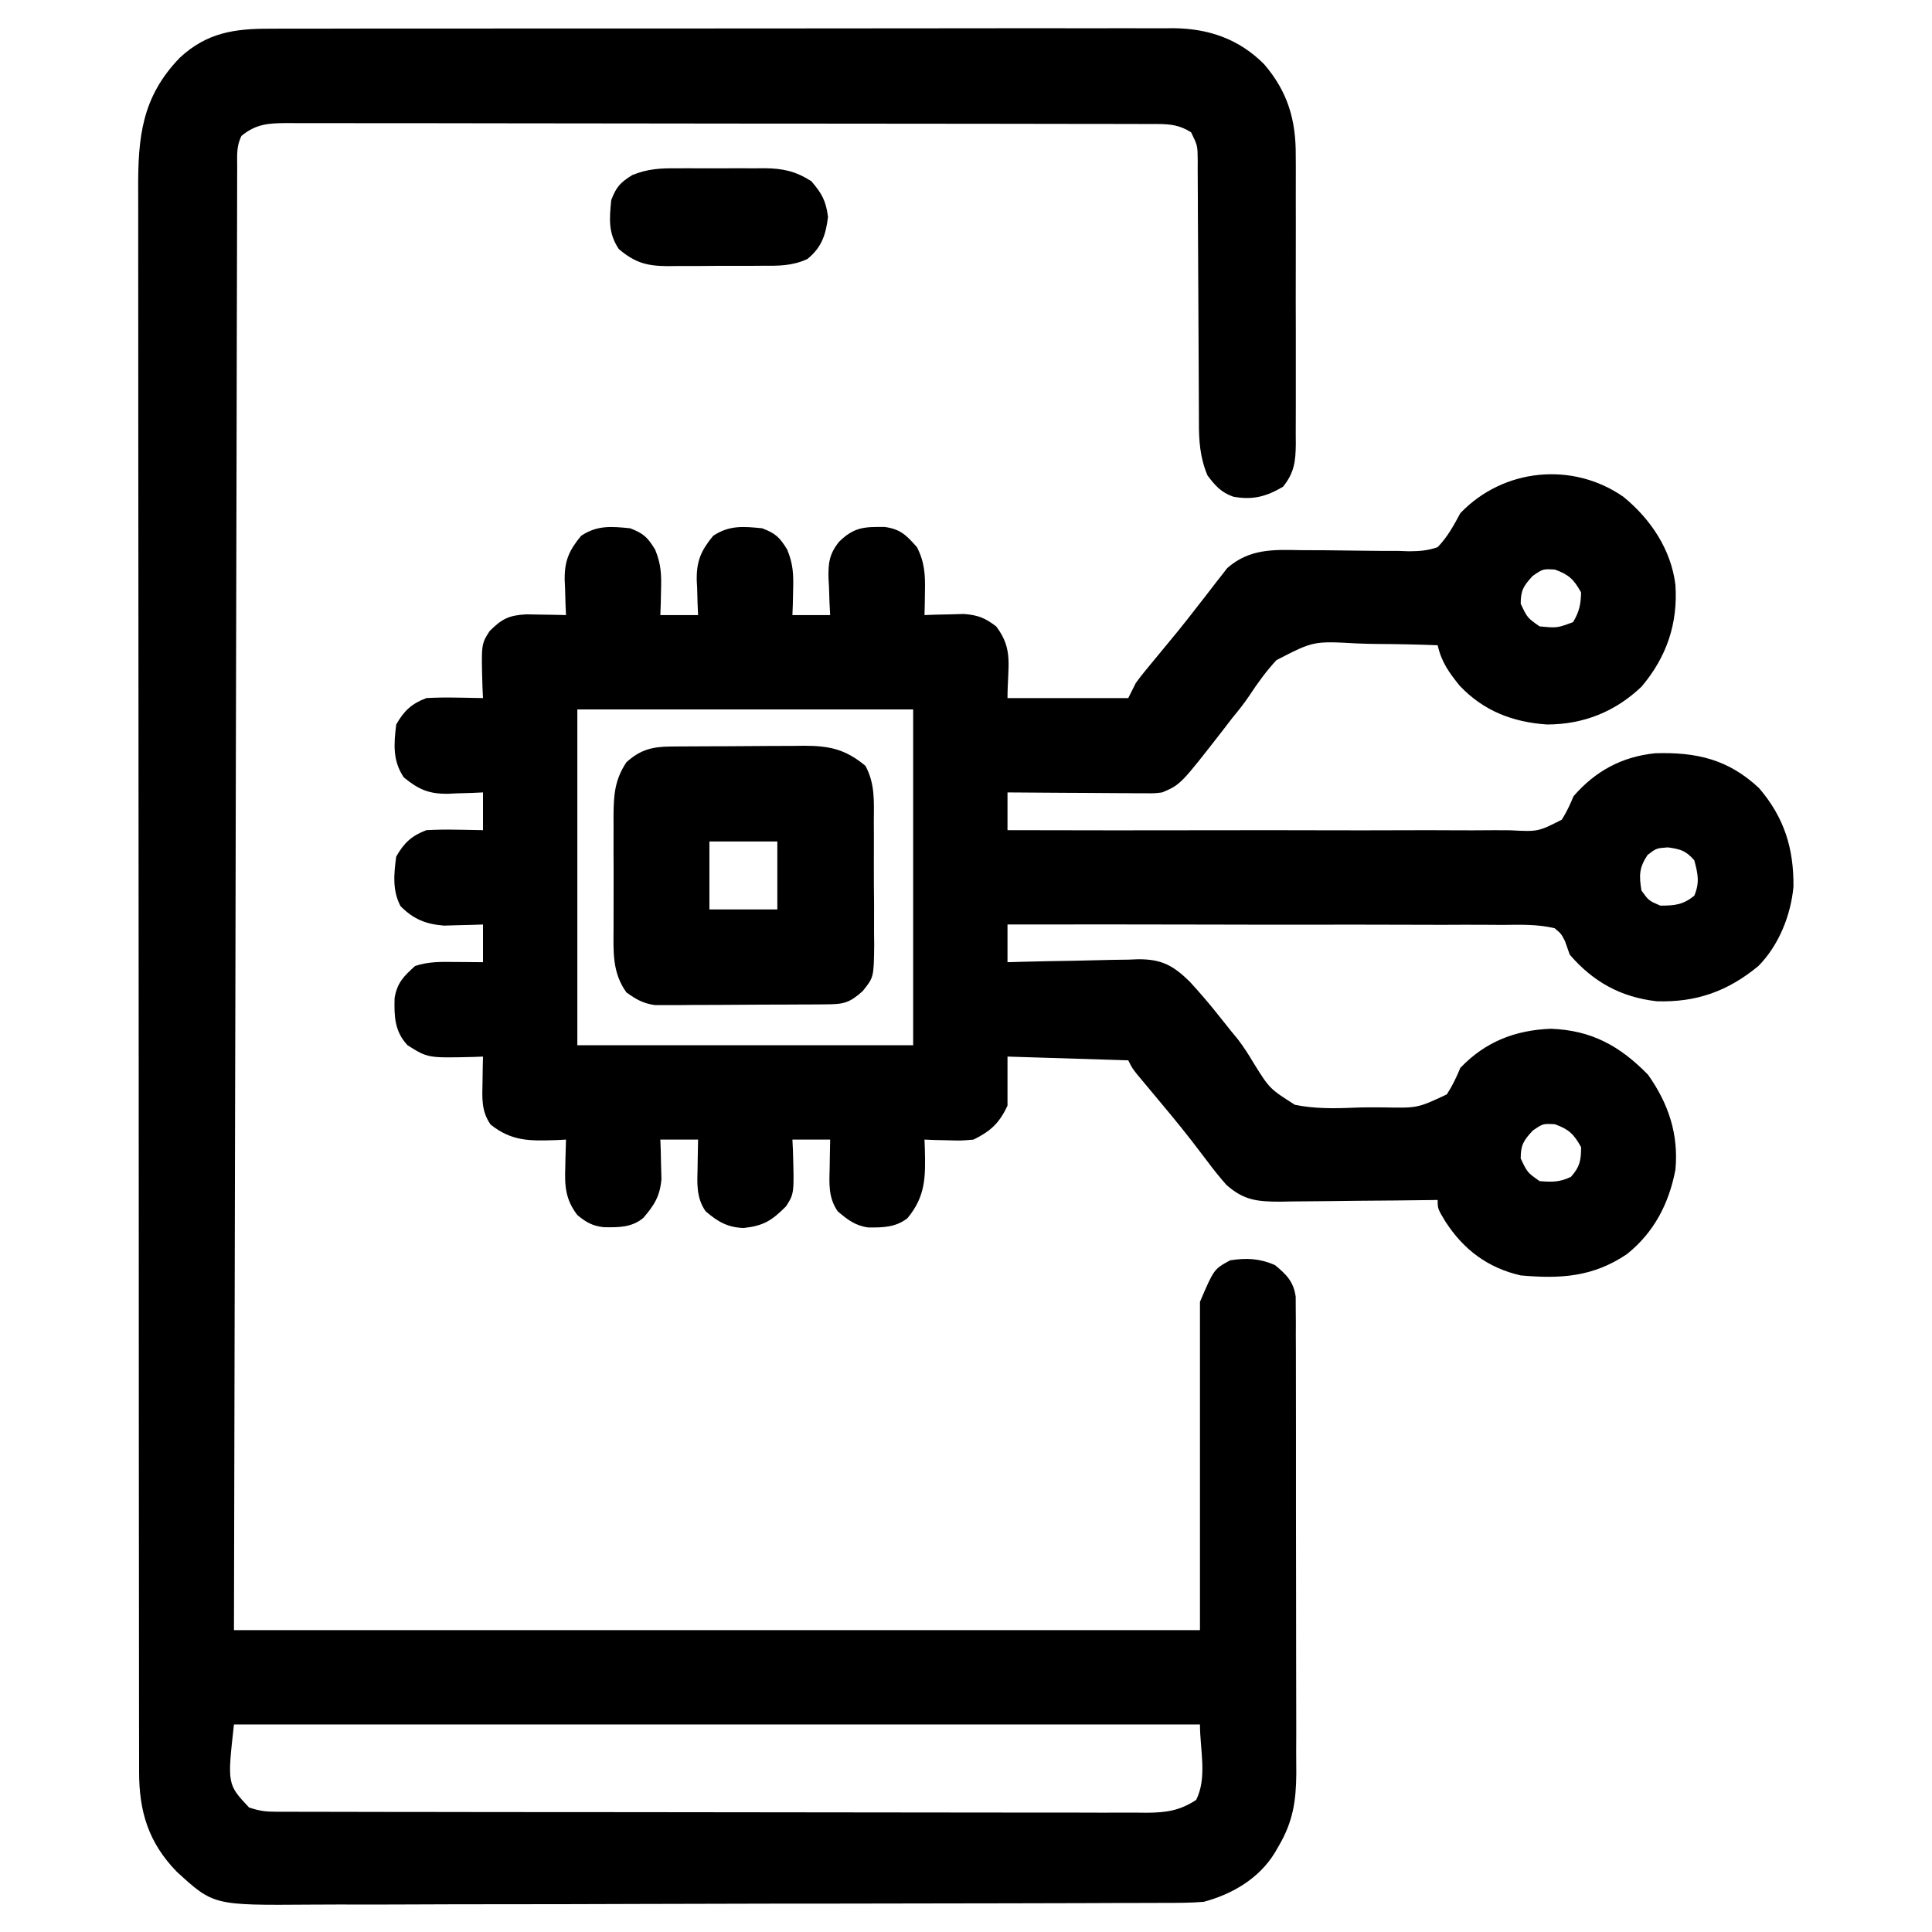 <svg width="52" height="52" viewBox="0 0 52 52" fill="none" xmlns="http://www.w3.org/2000/svg">
<path d="M7.281 0.773C7.388 0.773 7.495 0.772 7.605 0.771C7.962 0.77 8.319 0.771 8.677 0.771C8.933 0.771 9.19 0.77 9.447 0.769C10.07 0.768 10.694 0.768 11.319 0.768C11.826 0.768 12.333 0.768 12.841 0.768C12.949 0.768 12.949 0.768 13.06 0.768C13.207 0.767 13.354 0.767 13.501 0.767C14.877 0.766 16.254 0.766 17.631 0.767C18.889 0.768 20.148 0.767 21.406 0.765C22.699 0.762 23.993 0.761 25.286 0.762C26.012 0.762 26.737 0.762 27.463 0.76C28.145 0.759 28.828 0.759 29.51 0.761C29.76 0.761 30.011 0.761 30.261 0.76C30.603 0.759 30.945 0.76 31.287 0.762C31.385 0.761 31.484 0.76 31.585 0.759C32.535 0.769 33.347 1.05 34.023 1.727C34.66 2.469 34.882 3.229 34.875 4.192C34.876 4.328 34.876 4.328 34.877 4.466C34.878 4.762 34.877 5.059 34.876 5.355C34.877 5.563 34.877 5.77 34.877 5.977C34.878 6.41 34.877 6.843 34.876 7.275C34.874 7.83 34.875 8.385 34.877 8.939C34.878 9.367 34.877 9.794 34.877 10.221C34.876 10.425 34.877 10.63 34.877 10.835C34.878 11.12 34.877 11.406 34.875 11.691C34.876 11.775 34.876 11.86 34.877 11.947C34.872 12.414 34.837 12.725 34.531 13.102C34.075 13.37 33.711 13.462 33.197 13.369C32.868 13.257 32.706 13.07 32.5 12.797C32.297 12.313 32.267 11.867 32.269 11.349C32.268 11.227 32.268 11.227 32.268 11.101C32.267 10.925 32.266 10.748 32.266 10.571C32.265 10.292 32.264 10.012 32.262 9.733C32.256 8.938 32.253 8.143 32.25 7.349C32.249 6.862 32.246 6.375 32.242 5.889C32.241 5.703 32.24 5.518 32.24 5.333C32.24 5.074 32.238 4.815 32.236 4.557C32.236 4.48 32.237 4.403 32.237 4.324C32.233 3.918 32.233 3.918 32.059 3.562C31.764 3.372 31.507 3.339 31.166 3.338C31.037 3.338 31.037 3.338 30.905 3.337C30.811 3.337 30.717 3.337 30.619 3.337C30.519 3.337 30.419 3.337 30.316 3.336C29.978 3.336 29.641 3.335 29.303 3.335C29.062 3.335 28.82 3.334 28.579 3.334C27.922 3.332 27.265 3.332 26.609 3.331C26.198 3.331 25.788 3.331 25.378 3.33C24.243 3.329 23.108 3.328 21.973 3.327C21.901 3.327 21.828 3.327 21.753 3.327C21.68 3.327 21.608 3.327 21.532 3.327C21.385 3.327 21.237 3.327 21.09 3.327C21.017 3.327 20.943 3.327 20.868 3.327C19.682 3.327 18.495 3.325 17.309 3.323C16.091 3.32 14.873 3.319 13.655 3.319C12.972 3.319 12.288 3.318 11.604 3.316C10.961 3.315 10.318 3.314 9.675 3.315C9.438 3.315 9.202 3.315 8.966 3.314C8.644 3.313 8.322 3.313 8 3.314C7.859 3.313 7.859 3.313 7.715 3.312C7.228 3.316 6.893 3.334 6.5 3.656C6.356 3.944 6.385 4.187 6.384 4.509C6.384 4.577 6.384 4.645 6.383 4.715C6.382 4.944 6.382 5.174 6.382 5.403C6.382 5.568 6.381 5.733 6.381 5.899C6.379 6.354 6.379 6.81 6.378 7.266C6.377 7.757 6.376 8.248 6.374 8.739C6.372 9.59 6.37 10.441 6.369 11.292C6.366 12.522 6.364 13.752 6.361 14.983C6.356 16.979 6.351 18.975 6.347 20.971C6.343 22.911 6.339 24.85 6.335 26.79C6.334 26.971 6.334 26.971 6.334 27.155C6.332 28.099 6.329 29.043 6.327 29.987C6.316 34.616 6.307 39.246 6.297 43.875C14.877 43.875 23.457 43.875 32.297 43.875C32.297 40.959 32.297 38.043 32.297 35.039C32.674 34.158 32.674 34.158 33.109 33.922C33.549 33.852 33.906 33.871 34.315 34.049C34.624 34.303 34.816 34.494 34.874 34.901C34.875 35.003 34.875 35.106 34.875 35.212C34.877 35.389 34.877 35.389 34.878 35.569C34.878 35.698 34.877 35.827 34.877 35.96C34.877 36.098 34.878 36.236 34.879 36.373C34.881 36.747 34.881 37.121 34.88 37.495C34.88 37.807 34.88 38.119 34.881 38.432C34.882 39.169 34.882 39.907 34.881 40.645C34.88 41.404 34.881 42.164 34.884 42.923C34.886 43.577 34.887 44.23 34.886 44.883C34.886 45.272 34.886 45.662 34.888 46.051C34.89 46.418 34.889 46.785 34.887 47.152C34.887 47.35 34.888 47.547 34.89 47.745C34.884 48.477 34.798 49.028 34.429 49.664C34.391 49.73 34.353 49.797 34.313 49.865C33.889 50.56 33.17 50.981 32.398 51.188C32.045 51.217 31.693 51.217 31.338 51.216C31.232 51.217 31.125 51.217 31.015 51.218C30.658 51.22 30.3 51.22 29.943 51.22C29.687 51.221 29.43 51.222 29.174 51.223C28.478 51.226 27.782 51.227 27.085 51.228C26.65 51.229 26.215 51.23 25.78 51.23C24.574 51.233 23.368 51.235 22.162 51.236C22.046 51.236 22.046 51.236 21.928 51.236C21.851 51.236 21.774 51.236 21.694 51.236C21.537 51.236 21.381 51.236 21.224 51.236C21.108 51.236 21.108 51.236 20.989 51.236C19.73 51.237 18.472 51.241 17.214 51.245C15.921 51.25 14.628 51.253 13.335 51.253C12.609 51.253 11.884 51.254 11.158 51.258C10.475 51.262 9.793 51.262 9.11 51.26C8.86 51.26 8.61 51.261 8.36 51.263C5.745 51.283 5.745 51.283 4.754 50.374C3.995 49.591 3.742 48.755 3.744 47.685C3.744 47.608 3.744 47.532 3.744 47.454C3.743 47.198 3.743 46.943 3.743 46.687C3.743 46.502 3.743 46.317 3.742 46.132C3.742 45.623 3.741 45.115 3.741 44.606C3.741 44.058 3.74 43.509 3.74 42.961C3.738 41.761 3.738 40.562 3.737 39.362C3.737 38.614 3.737 37.865 3.736 37.116C3.735 35.043 3.734 32.97 3.734 30.897C3.733 30.765 3.733 30.632 3.733 30.495C3.733 30.362 3.733 30.229 3.733 30.092C3.733 29.823 3.733 29.553 3.733 29.283C3.733 29.15 3.733 29.016 3.733 28.878C3.733 26.712 3.731 24.545 3.729 22.379C3.726 20.155 3.725 17.931 3.725 15.707C3.725 14.458 3.724 13.209 3.722 11.96C3.721 10.897 3.72 9.833 3.721 8.77C3.721 8.227 3.721 7.685 3.72 7.142C3.719 6.645 3.719 6.149 3.72 5.652C3.72 5.472 3.72 5.293 3.719 5.113C3.712 3.688 3.815 2.613 4.841 1.552C5.568 0.876 6.323 0.767 7.281 0.773ZM6.297 46.414C6.117 48.024 6.117 48.024 6.703 48.648C6.981 48.741 7.142 48.763 7.427 48.763C7.556 48.764 7.556 48.764 7.687 48.764C7.782 48.764 7.876 48.764 7.973 48.764C8.073 48.765 8.174 48.765 8.277 48.765C8.614 48.766 8.951 48.766 9.289 48.766C9.53 48.767 9.771 48.767 10.012 48.768C10.669 48.769 11.325 48.77 11.982 48.77C12.391 48.771 12.801 48.771 13.211 48.772C14.346 48.773 15.48 48.774 16.615 48.774C16.688 48.774 16.76 48.774 16.835 48.774C16.944 48.774 16.944 48.774 17.055 48.774C17.203 48.774 17.351 48.774 17.498 48.774C17.571 48.774 17.644 48.774 17.72 48.775C18.905 48.775 20.091 48.777 21.277 48.779C22.494 48.781 23.711 48.783 24.928 48.783C25.612 48.783 26.295 48.783 26.979 48.785C27.622 48.787 28.265 48.787 28.907 48.786C29.143 48.786 29.379 48.787 29.616 48.788C29.938 48.789 30.259 48.788 30.581 48.787C30.675 48.788 30.769 48.789 30.865 48.79C31.383 48.786 31.748 48.738 32.195 48.445C32.498 47.839 32.297 47.092 32.297 46.414C23.717 46.414 15.137 46.414 6.297 46.414Z" fill="black"/>
<path d="M43.697 13.374C44.429 13.972 44.978 14.791 45.094 15.742C45.164 16.784 44.857 17.686 44.18 18.484C43.469 19.159 42.62 19.497 41.641 19.5C40.717 19.438 39.935 19.137 39.29 18.459C39 18.1 38.797 17.819 38.695 17.367C38.153 17.346 37.612 17.335 37.07 17.332C36.886 17.33 36.702 17.326 36.519 17.318C35.352 17.253 35.352 17.253 34.355 17.768C34.081 18.065 33.849 18.384 33.628 18.721C33.49 18.929 33.336 19.12 33.177 19.312C33.093 19.421 33.009 19.53 32.925 19.64C31.776 21.117 31.776 21.117 31.281 21.328C31.074 21.353 31.074 21.353 30.853 21.351C30.728 21.351 30.728 21.351 30.6 21.351C30.467 21.35 30.467 21.35 30.331 21.348C30.239 21.348 30.147 21.347 30.052 21.347C29.759 21.346 29.467 21.343 29.174 21.341C28.975 21.34 28.776 21.339 28.578 21.338C28.091 21.336 27.604 21.332 27.117 21.328C27.117 21.663 27.117 21.998 27.117 22.344C29.029 22.349 30.94 22.351 32.851 22.346C33.739 22.344 34.626 22.344 35.514 22.347C36.287 22.35 37.06 22.349 37.834 22.346C38.244 22.344 38.653 22.344 39.063 22.347C39.448 22.35 39.834 22.349 40.219 22.345C40.361 22.344 40.502 22.345 40.644 22.347C41.398 22.386 41.398 22.386 42.036 22.062C42.166 21.856 42.259 21.655 42.352 21.43C42.942 20.75 43.654 20.367 44.547 20.274C45.663 20.239 46.522 20.439 47.346 21.213C48.027 22.009 48.282 22.841 48.271 23.87C48.198 24.641 47.877 25.443 47.328 26C46.504 26.68 45.659 26.983 44.591 26.949C43.63 26.841 42.88 26.428 42.25 25.695C42.208 25.575 42.165 25.455 42.122 25.331C42.02 25.132 42.02 25.132 41.844 24.984C41.382 24.872 40.918 24.889 40.446 24.894C40.3 24.893 40.155 24.892 40.01 24.891C39.616 24.888 39.223 24.89 38.829 24.892C38.417 24.893 38.005 24.891 37.594 24.889C36.814 24.886 36.035 24.886 35.255 24.888C34.368 24.89 33.481 24.887 32.593 24.885C30.768 24.88 28.942 24.88 27.117 24.883C27.117 25.218 27.117 25.553 27.117 25.898C27.242 25.895 27.367 25.891 27.496 25.887C27.962 25.874 28.428 25.866 28.895 25.859C29.096 25.856 29.298 25.851 29.499 25.845C29.789 25.836 30.08 25.832 30.37 25.829C30.459 25.825 30.549 25.822 30.64 25.818C31.266 25.817 31.575 25.984 32.021 26.42C32.306 26.73 32.576 27.046 32.836 27.377C32.886 27.44 32.936 27.502 32.988 27.567C33.066 27.665 33.066 27.665 33.146 27.765C33.204 27.835 33.261 27.905 33.321 27.977C33.476 28.182 33.604 28.38 33.734 28.6C34.171 29.303 34.171 29.303 34.853 29.736C35.374 29.841 35.89 29.837 36.419 29.814C36.697 29.802 36.974 29.803 37.252 29.806C38.155 29.824 38.155 29.824 38.941 29.456C39.092 29.224 39.199 28.998 39.305 28.742C39.976 28.039 40.78 27.726 41.742 27.689C42.84 27.73 43.602 28.154 44.357 28.926C44.907 29.704 45.184 30.527 45.094 31.484C44.92 32.396 44.518 33.173 43.786 33.757C42.871 34.373 42.002 34.423 40.93 34.328C40.044 34.125 39.395 33.637 38.905 32.881C38.695 32.533 38.695 32.533 38.695 32.297C38.633 32.298 38.571 32.299 38.507 32.3C37.857 32.309 37.208 32.315 36.559 32.319C36.317 32.321 36.075 32.324 35.833 32.328C35.484 32.333 35.136 32.335 34.788 32.337C34.679 32.339 34.572 32.341 34.46 32.343C33.839 32.343 33.479 32.307 33.008 31.891C32.827 31.684 32.663 31.482 32.5 31.262C32.404 31.136 32.308 31.011 32.212 30.885C32.135 30.785 32.135 30.785 32.057 30.683C31.692 30.213 31.308 29.759 30.927 29.302C30.868 29.232 30.81 29.162 30.75 29.09C30.698 29.027 30.646 28.965 30.593 28.901C30.469 28.742 30.469 28.742 30.367 28.539C29.295 28.506 28.222 28.472 27.117 28.438C27.117 28.873 27.117 29.309 27.117 29.758C26.898 30.228 26.664 30.446 26.203 30.672C25.865 30.702 25.865 30.702 25.511 30.691C25.334 30.687 25.334 30.687 25.154 30.683C25.064 30.679 24.975 30.675 24.883 30.672C24.886 30.76 24.89 30.848 24.893 30.939C24.911 31.68 24.914 32.195 24.426 32.786C24.11 33.036 23.757 33.042 23.366 33.037C23.019 32.989 22.808 32.826 22.547 32.602C22.288 32.231 22.32 31.842 22.331 31.408C22.332 31.337 22.333 31.267 22.334 31.194C22.336 31.02 22.34 30.846 22.344 30.672C22.009 30.672 21.673 30.672 21.328 30.672C21.333 30.767 21.337 30.863 21.342 30.962C21.376 32.124 21.376 32.124 21.157 32.468C20.776 32.849 20.558 32.992 20.014 33.052C19.581 33.035 19.323 32.885 18.992 32.602C18.733 32.231 18.766 31.842 18.776 31.408C18.777 31.337 18.778 31.267 18.779 31.194C18.781 31.02 18.785 30.846 18.789 30.672C18.454 30.672 18.119 30.672 17.773 30.672C17.777 30.769 17.78 30.865 17.784 30.965C17.787 31.092 17.79 31.22 17.792 31.351C17.798 31.54 17.798 31.54 17.803 31.733C17.765 32.192 17.61 32.437 17.316 32.779C17 33.043 16.646 33.036 16.25 33.03C15.946 32.997 15.772 32.896 15.539 32.703C15.216 32.281 15.196 31.916 15.215 31.402C15.217 31.296 15.217 31.296 15.219 31.189C15.223 31.016 15.228 30.844 15.234 30.672C15.147 30.677 15.06 30.681 14.97 30.686C14.255 30.709 13.772 30.721 13.203 30.266C12.95 29.901 12.979 29.556 12.987 29.123C12.989 28.995 12.991 28.866 12.993 28.734C12.995 28.636 12.998 28.538 13 28.438C12.913 28.441 12.826 28.445 12.736 28.448C11.515 28.477 11.515 28.477 10.969 28.133C10.618 27.759 10.607 27.35 10.621 26.858C10.692 26.448 10.866 26.277 11.172 26C11.539 25.878 11.875 25.887 12.257 25.892C12.329 25.893 12.4 25.893 12.473 25.893C12.649 25.895 12.824 25.896 13 25.898C13 25.563 13 25.228 13 24.883C12.857 24.888 12.857 24.888 12.71 24.893C12.584 24.896 12.457 24.899 12.327 24.902C12.14 24.907 12.14 24.907 11.949 24.913C11.457 24.873 11.131 24.741 10.781 24.39C10.557 23.971 10.602 23.515 10.664 23.055C10.876 22.683 11.08 22.494 11.476 22.344C11.743 22.33 11.998 22.325 12.264 22.331C12.37 22.332 12.37 22.332 12.478 22.334C12.652 22.336 12.826 22.34 13 22.344C13 22.009 13 21.673 13 21.328C12.897 21.333 12.794 21.338 12.688 21.342C12.551 21.346 12.414 21.35 12.276 21.354C12.209 21.357 12.141 21.36 12.072 21.364C11.549 21.374 11.267 21.251 10.867 20.922C10.565 20.469 10.6 20.031 10.664 19.5C10.876 19.128 11.08 18.939 11.476 18.789C11.743 18.775 11.998 18.77 12.264 18.776C12.334 18.777 12.405 18.778 12.478 18.779C12.652 18.782 12.826 18.785 13 18.789C12.995 18.694 12.991 18.598 12.986 18.5C12.952 17.337 12.952 17.337 13.178 16.986C13.506 16.658 13.693 16.561 14.163 16.535C14.29 16.537 14.418 16.54 14.549 16.542C14.741 16.545 14.741 16.545 14.938 16.548C15.084 16.551 15.084 16.551 15.234 16.555C15.23 16.452 15.225 16.349 15.22 16.243C15.216 16.106 15.213 15.968 15.209 15.831C15.204 15.73 15.204 15.73 15.199 15.626C15.188 15.104 15.311 14.821 15.64 14.422C16.073 14.133 16.453 14.168 16.961 14.219C17.322 14.357 17.433 14.464 17.633 14.793C17.794 15.183 17.804 15.462 17.792 15.882C17.788 16.072 17.788 16.072 17.784 16.265C17.78 16.361 17.777 16.456 17.773 16.555C18.108 16.555 18.444 16.555 18.789 16.555C18.784 16.452 18.78 16.349 18.775 16.243C18.771 16.106 18.767 15.968 18.764 15.831C18.76 15.764 18.757 15.696 18.753 15.626C18.743 15.104 18.866 14.821 19.195 14.422C19.628 14.133 20.008 14.168 20.515 14.219C20.877 14.357 20.987 14.464 21.188 14.793C21.349 15.183 21.359 15.462 21.347 15.882C21.343 16.072 21.343 16.072 21.339 16.265C21.335 16.361 21.332 16.456 21.328 16.555C21.663 16.555 21.998 16.555 22.344 16.555C22.338 16.445 22.332 16.334 22.326 16.221C22.321 16.074 22.316 15.927 22.312 15.78C22.308 15.708 22.303 15.636 22.299 15.561C22.29 15.15 22.323 14.903 22.587 14.578C22.991 14.184 23.263 14.178 23.812 14.183C24.239 14.242 24.395 14.406 24.68 14.727C24.888 15.135 24.905 15.472 24.895 15.926C24.894 16.044 24.892 16.162 24.89 16.284C24.887 16.373 24.885 16.463 24.883 16.555C24.98 16.551 25.076 16.548 25.176 16.544C25.303 16.541 25.431 16.538 25.562 16.536C25.688 16.532 25.814 16.529 25.944 16.525C26.328 16.557 26.508 16.629 26.812 16.859C27.286 17.48 27.117 17.926 27.117 18.789C28.19 18.789 29.262 18.789 30.367 18.789C30.434 18.655 30.501 18.521 30.57 18.383C30.654 18.267 30.742 18.155 30.832 18.045C30.885 17.981 30.937 17.917 30.991 17.852C31.075 17.75 31.075 17.75 31.161 17.646C31.28 17.502 31.399 17.357 31.519 17.212C31.58 17.138 31.642 17.063 31.705 16.986C31.889 16.76 32.068 16.531 32.246 16.3C32.333 16.19 32.333 16.19 32.42 16.078C32.53 15.938 32.639 15.797 32.746 15.655C32.796 15.591 32.847 15.527 32.899 15.461C32.942 15.405 32.985 15.349 33.03 15.291C33.627 14.769 34.263 14.791 35.014 14.808C35.226 14.809 35.439 14.809 35.651 14.81C35.984 14.812 36.316 14.816 36.649 14.822C36.971 14.828 37.294 14.828 37.617 14.827C37.716 14.831 37.815 14.834 37.917 14.838C38.204 14.835 38.424 14.822 38.695 14.727C38.961 14.45 39.125 14.148 39.305 13.812C40.458 12.606 42.324 12.416 43.697 13.374ZM41.253 15.501C41.006 15.77 40.93 15.886 40.93 16.25C41.108 16.627 41.108 16.627 41.437 16.859C41.909 16.904 41.909 16.904 42.339 16.745C42.505 16.468 42.548 16.269 42.555 15.945C42.36 15.595 42.228 15.466 41.85 15.33C41.529 15.311 41.529 15.311 41.253 15.501ZM15.539 19.094C15.539 22.077 15.539 25.059 15.539 28.133C18.522 28.133 21.505 28.133 24.578 28.133C24.578 25.15 24.578 22.167 24.578 19.094C21.595 19.094 18.612 19.094 15.539 19.094ZM44.345 23.01C44.115 23.355 44.114 23.563 44.18 23.969C44.376 24.241 44.376 24.241 44.687 24.375C45.074 24.375 45.299 24.354 45.602 24.108C45.751 23.754 45.701 23.523 45.602 23.156C45.373 22.893 45.235 22.857 44.891 22.807C44.581 22.83 44.581 22.83 44.345 23.01ZM41.253 30.431C41.006 30.699 40.93 30.816 40.93 31.18C41.108 31.557 41.108 31.557 41.437 31.789C41.766 31.818 41.983 31.82 42.282 31.675C42.522 31.407 42.555 31.233 42.555 30.875C42.36 30.524 42.228 30.396 41.85 30.259C41.529 30.241 41.529 30.241 41.253 30.431Z" fill="black"/>
<path d="M18.043 20.093C18.139 20.092 18.234 20.091 18.333 20.09C18.487 20.089 18.487 20.089 18.645 20.089C18.752 20.088 18.858 20.088 18.968 20.087C19.193 20.086 19.418 20.085 19.643 20.085C19.987 20.084 20.33 20.081 20.674 20.078C20.893 20.077 21.111 20.076 21.33 20.076C21.433 20.075 21.535 20.074 21.641 20.072C22.327 20.074 22.752 20.163 23.293 20.612C23.558 21.1 23.521 21.58 23.519 22.128C23.519 22.245 23.52 22.362 23.521 22.483C23.521 22.731 23.521 22.979 23.52 23.227C23.518 23.605 23.522 23.984 23.526 24.363C23.526 24.604 23.526 24.845 23.525 25.086C23.526 25.199 23.528 25.312 23.529 25.428C23.519 26.304 23.519 26.304 23.216 26.679C22.861 26.996 22.705 27.029 22.241 27.032C22.135 27.033 22.029 27.034 21.919 27.035C21.804 27.035 21.689 27.036 21.571 27.036C21.394 27.037 21.394 27.037 21.213 27.038C20.963 27.039 20.713 27.04 20.463 27.04C20.081 27.041 19.698 27.044 19.316 27.047C19.073 27.048 18.83 27.049 18.587 27.049C18.416 27.051 18.416 27.051 18.24 27.053C18.133 27.052 18.026 27.052 17.916 27.052C17.775 27.052 17.775 27.052 17.631 27.053C17.311 27.008 17.122 26.899 16.86 26.711C16.473 26.171 16.511 25.613 16.514 24.975C16.514 24.867 16.514 24.759 16.514 24.647C16.513 24.419 16.514 24.191 16.515 23.963C16.517 23.614 16.515 23.266 16.513 22.918C16.513 22.696 16.514 22.474 16.514 22.252C16.514 22.096 16.514 22.096 16.513 21.937C16.518 21.388 16.547 20.989 16.86 20.516C17.228 20.181 17.554 20.097 18.043 20.093ZM19.094 22.648C19.094 23.252 19.094 23.855 19.094 24.477C19.697 24.477 20.3 24.477 20.922 24.477C20.922 23.873 20.922 23.27 20.922 22.648C20.319 22.648 19.715 22.648 19.094 22.648Z" fill="black"/>
<path d="M18.249 4.53C18.332 4.53 18.416 4.529 18.501 4.529C18.677 4.529 18.852 4.529 19.028 4.531C19.295 4.532 19.563 4.531 19.83 4.529C20.001 4.529 20.172 4.529 20.343 4.53C20.423 4.529 20.502 4.529 20.584 4.528C21.074 4.534 21.41 4.606 21.835 4.875C22.12 5.204 22.232 5.407 22.286 5.84C22.226 6.321 22.115 6.661 21.73 6.972C21.312 7.163 20.944 7.155 20.49 7.153C20.4 7.154 20.309 7.154 20.216 7.155C20.026 7.156 19.835 7.156 19.645 7.155C19.355 7.154 19.064 7.157 18.774 7.16C18.588 7.16 18.403 7.16 18.218 7.16C18.088 7.161 18.088 7.161 17.956 7.163C17.407 7.157 17.089 7.071 16.655 6.703C16.367 6.27 16.401 5.891 16.452 5.383C16.589 5.027 16.696 4.913 17.018 4.712C17.447 4.538 17.792 4.526 18.249 4.53Z" fill="black"/>
</svg>
